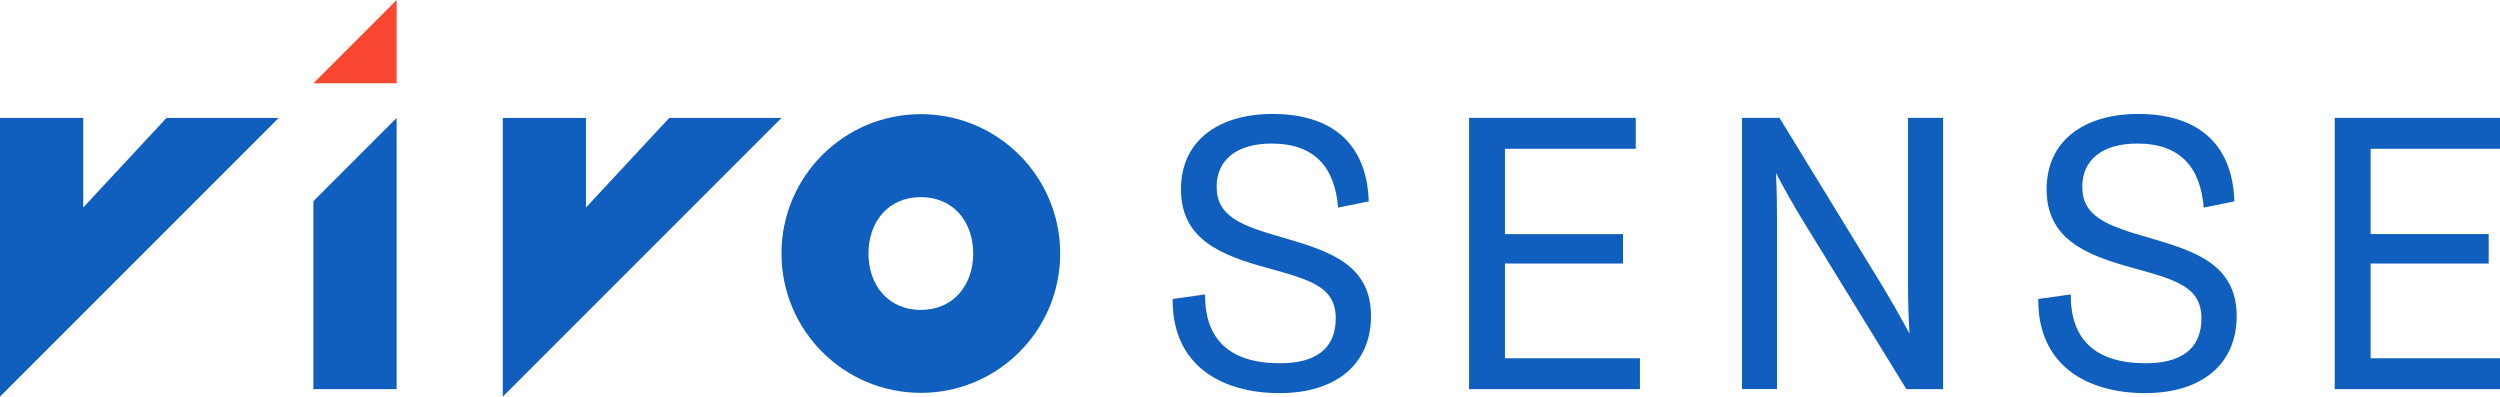 <?xml version="1.0" encoding="UTF-8"?><svg id="a" xmlns="http://www.w3.org/2000/svg" width="416" height="66" viewBox="0 0 416 66"><defs><style>.l{fill:#105fbf;}.l,.m{stroke-width:0px;}.m{fill:#f94731;}</style></defs><path id="b" class="m" d="M66,0l-13.852,13.852h13.852V0Z"/><path id="c" class="l" d="M388.5,19.618v45.131h28.431v-5.138h-22.459v-15.76h19.647v-4.897h-19.647v-14.198h21.765v-5.138h-27.738Z"/><path id="d" class="l" d="M339.165,49.752l5.414-.763c-.07,7.428,4.028,11.456,12.466,11.456,5.662,0,9.273-2.22,9.273-7.463s-4.17-6.389-11.286-8.367c-8.091-2.19-14.475-4.897-14.475-13.124s6.425-12.53,15.238-12.53c9.652,0,15.689,4.721,16.007,14.545l-5.103,1.039c-.524-6.524-3.752-10.657-11.041-10.657-6.006,0-9.166,2.848-9.166,7.187,0,4.962,4.1,6.494,11.181,8.508,7.639,2.22,14.516,4.445,14.516,13.053-.035,7.845-5.662,12.777-15.244,12.777s-17.88-4.551-17.775-15.66"/><path id="e" class="l" d="M317.498,19.618h5.831v45.131h-6.113l-17.393-28.332c-1.39-2.29-2.776-4.721-4.302-7.604.14,2.672.175,5.314.175,7.81v28.12h-5.831V19.618h6.247l16.976,27.739c1.491,2.466,2.982,5.067,4.651,8.156-.177-2.848-.241-5.66-.241-8.332v-27.562Z"/><path id="f" class="l" d="M244.451,64.749V19.618h27.741v5.138h-21.768v14.198h19.647v4.897h-19.647v15.76h22.461v5.138h-28.433Z"/><path id="g" class="l" d="M195.117,49.752l5.414-.763c-.07,7.428,4.028,11.456,12.467,11.456,5.66,0,9.271-2.22,9.271-7.463s-4.168-6.389-11.28-8.367c-8.092-2.19-14.474-4.897-14.474-13.124s6.424-12.53,15.238-12.53c9.652,0,15.689,4.721,16.007,14.545l-5.103,1.039c-.524-6.524-3.748-10.657-11.039-10.657-6.008,0-9.167,2.848-9.167,7.187,0,4.962,4.099,6.494,11.18,8.508,7.639,2.22,14.51,4.445,14.51,13.053-.035,7.845-5.662,12.777-15.238,12.777s-17.88-4.551-17.774-15.66"/><path id="h" class="l" d="M153.227,51.567c-5.502,0-8.714-4.198-8.714-9.383s3.218-9.383,8.714-9.383,8.714,4.198,8.714,9.383-3.218,9.383-8.714,9.383ZM153.227,18.995c-12.806,0-23.188,10.381-23.188,23.188s10.382,23.188,23.188,23.188,23.188-10.382,23.188-23.188-10.381-23.188-23.188-23.188Z"/><path id="i" class="l" d="M111.36,19.624l-13.852,14.903v-14.903h-13.846v46.376l46.376-46.376h-18.678Z"/><path id="j" class="l" d="M52.148,33.476v31.274h13.852V19.624l-13.852,13.852Z"/><path id="k" class="l" d="M27.703,19.624l-13.852,14.903v-14.903H0v46.376L46.376,19.624h-18.673Z"/></svg>